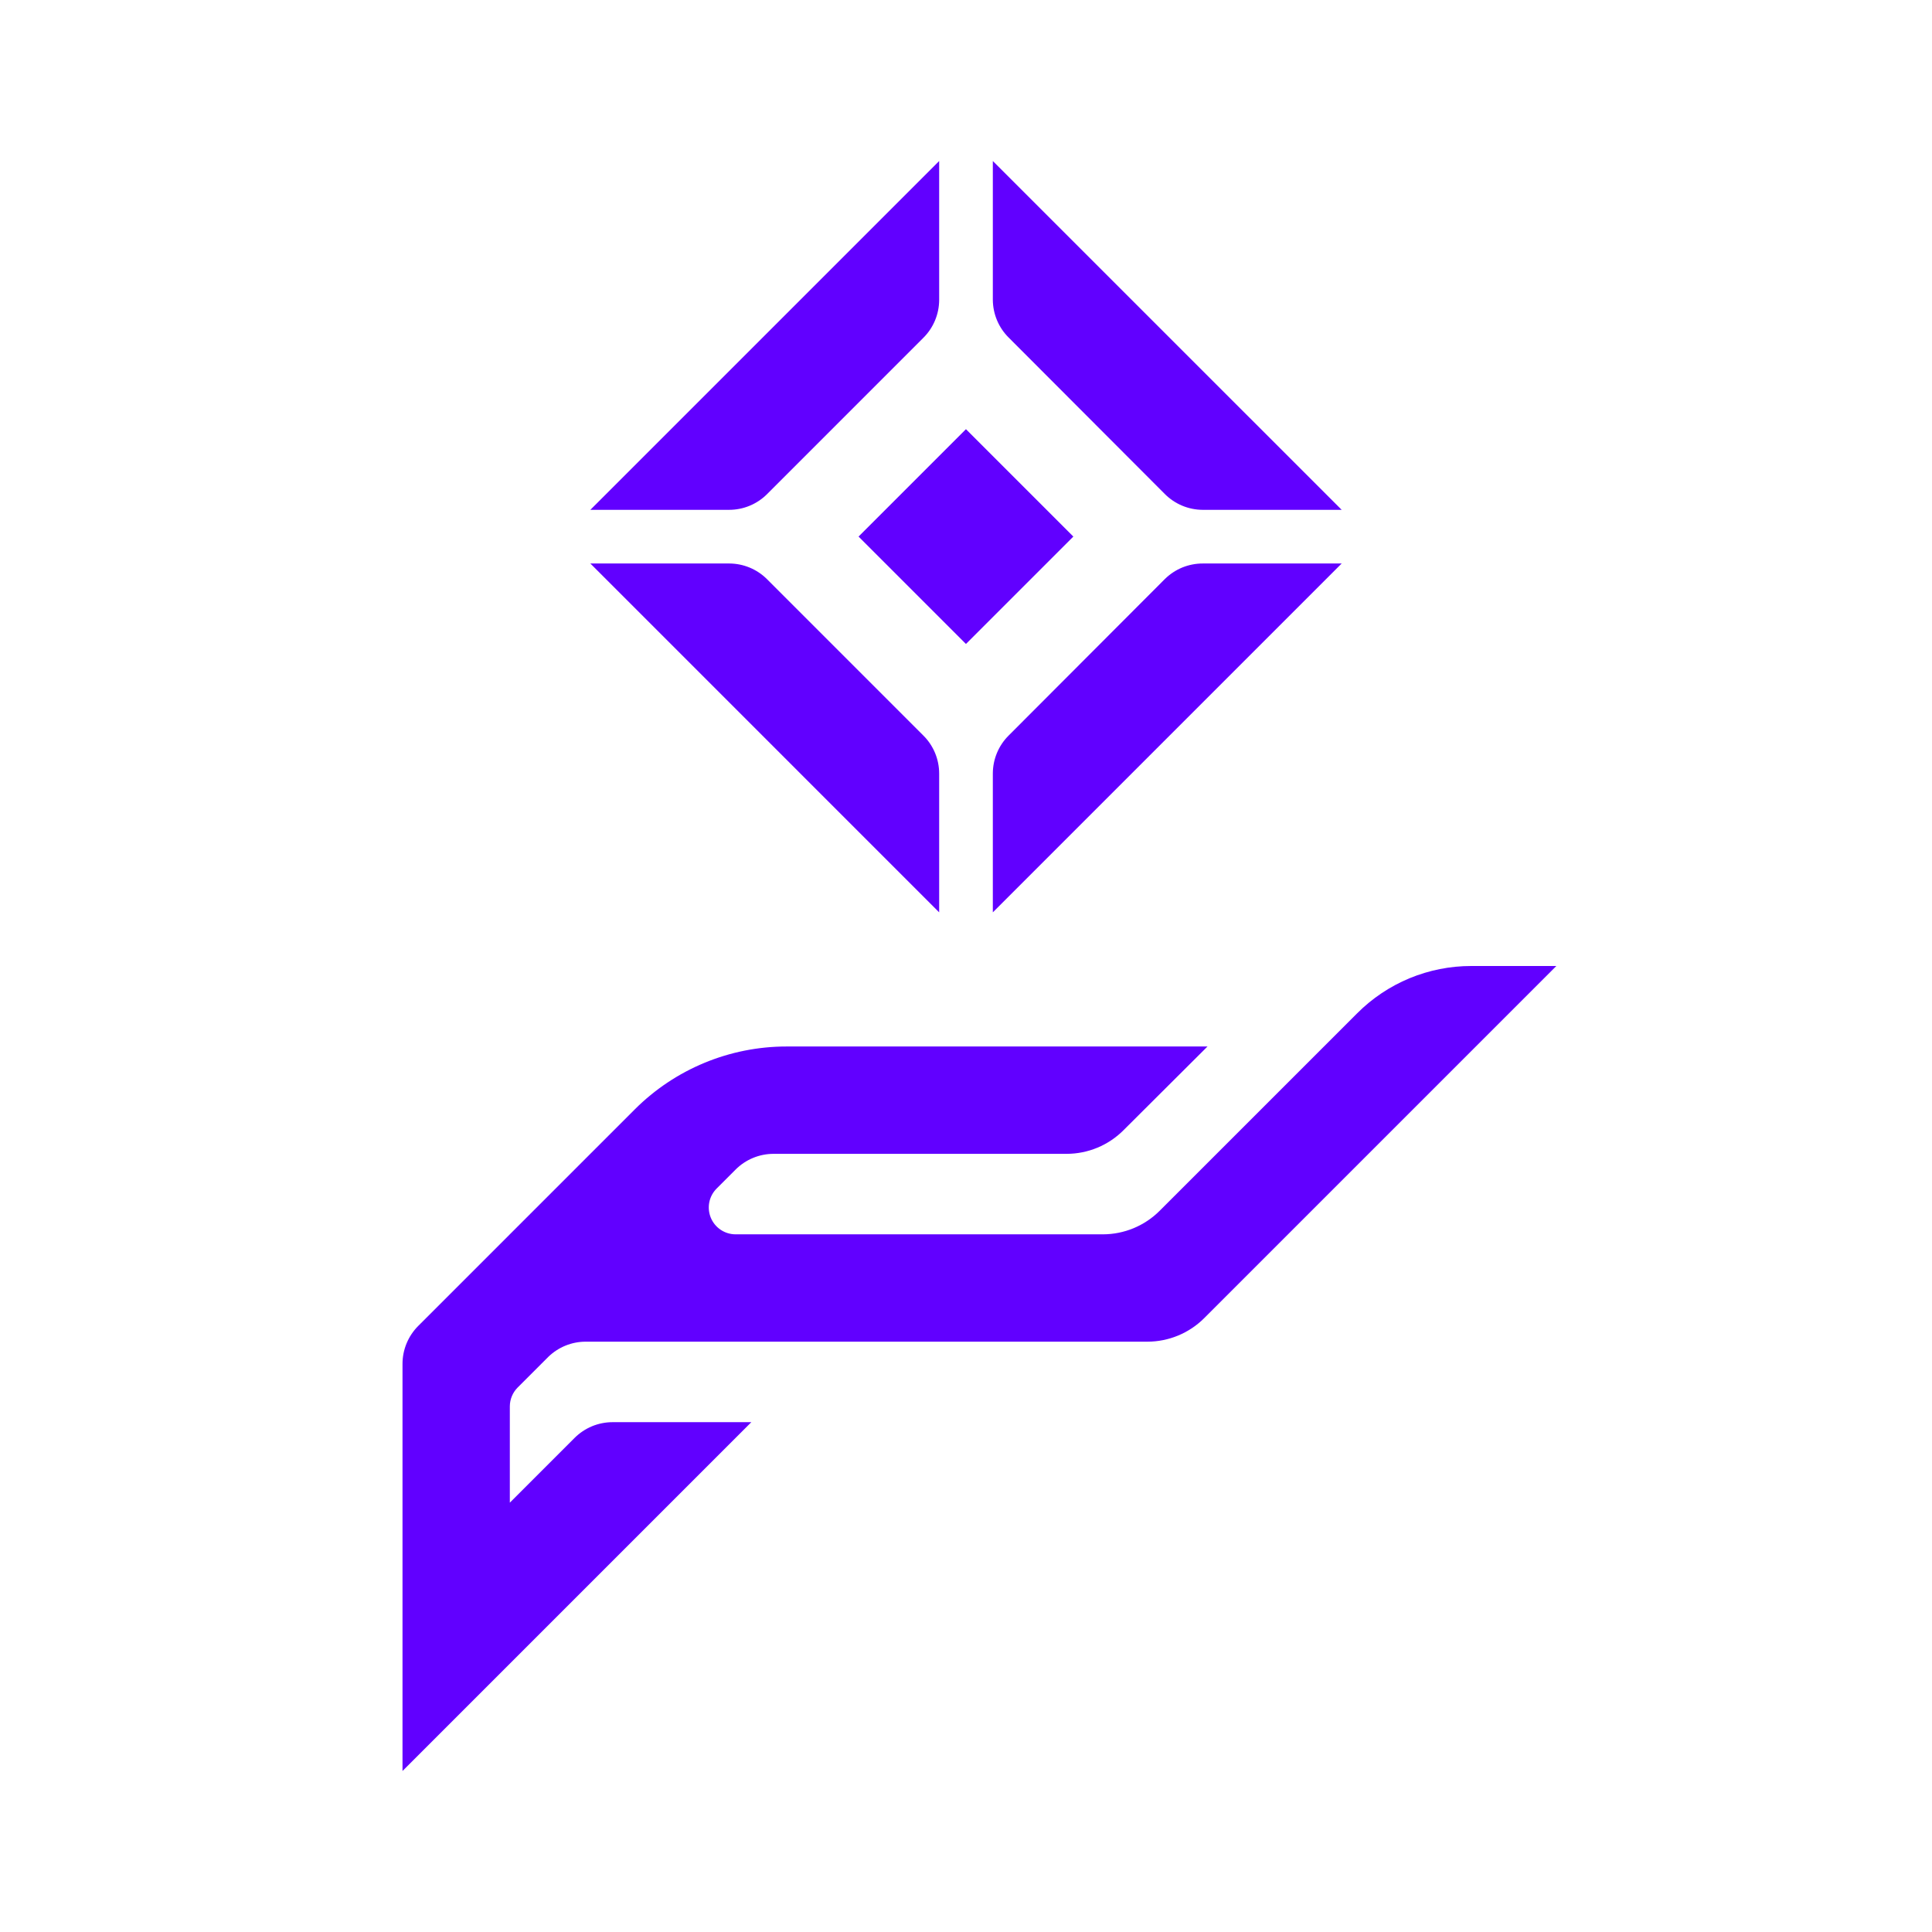 <?xml version="1.0" encoding="UTF-8"?>
<svg xmlns="http://www.w3.org/2000/svg" width="80" height="80" viewBox="0 0 80 80" fill="none">
  <path d="M38.233 13.989L31.756 20.467C31.339 20.88 30.776 21.112 30.189 21.111H24.445L38.889 6.667V12.422C38.886 13.011 38.651 13.574 38.233 13.989Z" fill="#6100FF"></path>
  <path d="M24.445 23.333H30.2C30.783 23.336 31.342 23.567 31.756 23.978L38.233 30.456C38.441 30.662 38.606 30.908 38.719 31.179C38.831 31.45 38.889 31.74 38.889 32.033V37.778L24.445 23.333Z" fill="#6100FF"></path>
  <path d="M48.233 23.978L41.767 30.456C41.349 30.87 41.114 31.434 41.111 32.022V37.778L55.556 23.333H49.811C49.519 23.332 49.229 23.388 48.958 23.498C48.687 23.609 48.441 23.772 48.233 23.978Z" fill="#6100FF"></path>
  <path d="M49.8 21.111C49.212 21.109 48.648 20.873 48.233 20.456L41.767 13.978C41.349 13.563 41.114 13 41.111 12.411V6.667L55.556 21.111H49.8Z" fill="#6100FF"></path>
  <path d="M39.998 17.771L35.551 22.218L39.998 26.665L44.445 22.218L39.998 17.771Z" fill="#6100FF"></path>
  <path d="M58.366 40.507C59.177 40.172 60.045 39.999 60.922 40H64.445L49.867 54.578C49.242 55.203 48.395 55.555 47.511 55.556H24.244C23.672 55.558 23.123 55.781 22.711 56.178L21.433 57.456C21.228 57.663 21.112 57.942 21.111 58.233V62.222L23.789 59.544C23.996 59.337 24.241 59.172 24.512 59.059C24.783 58.947 25.073 58.889 25.367 58.889H31.111L16.667 73.333V56.478C16.666 56.185 16.724 55.894 16.837 55.623C16.949 55.353 17.114 55.107 17.322 54.9L26.289 45.933C27.955 44.27 30.212 43.334 32.567 43.333H50L46.522 46.8C45.898 47.425 45.05 47.777 44.167 47.778H32.033C31.74 47.778 31.45 47.835 31.179 47.948C30.908 48.06 30.662 48.225 30.456 48.433L29.678 49.211C29.522 49.366 29.415 49.563 29.371 49.779C29.328 49.994 29.349 50.218 29.432 50.421C29.515 50.624 29.657 50.798 29.839 50.921C30.021 51.044 30.236 51.11 30.456 51.111H45.667C46.55 51.11 47.398 50.759 48.022 50.133L56.2 41.956C56.82 41.335 57.556 40.843 58.366 40.507Z" fill="#6100FF"></path>
</svg>
